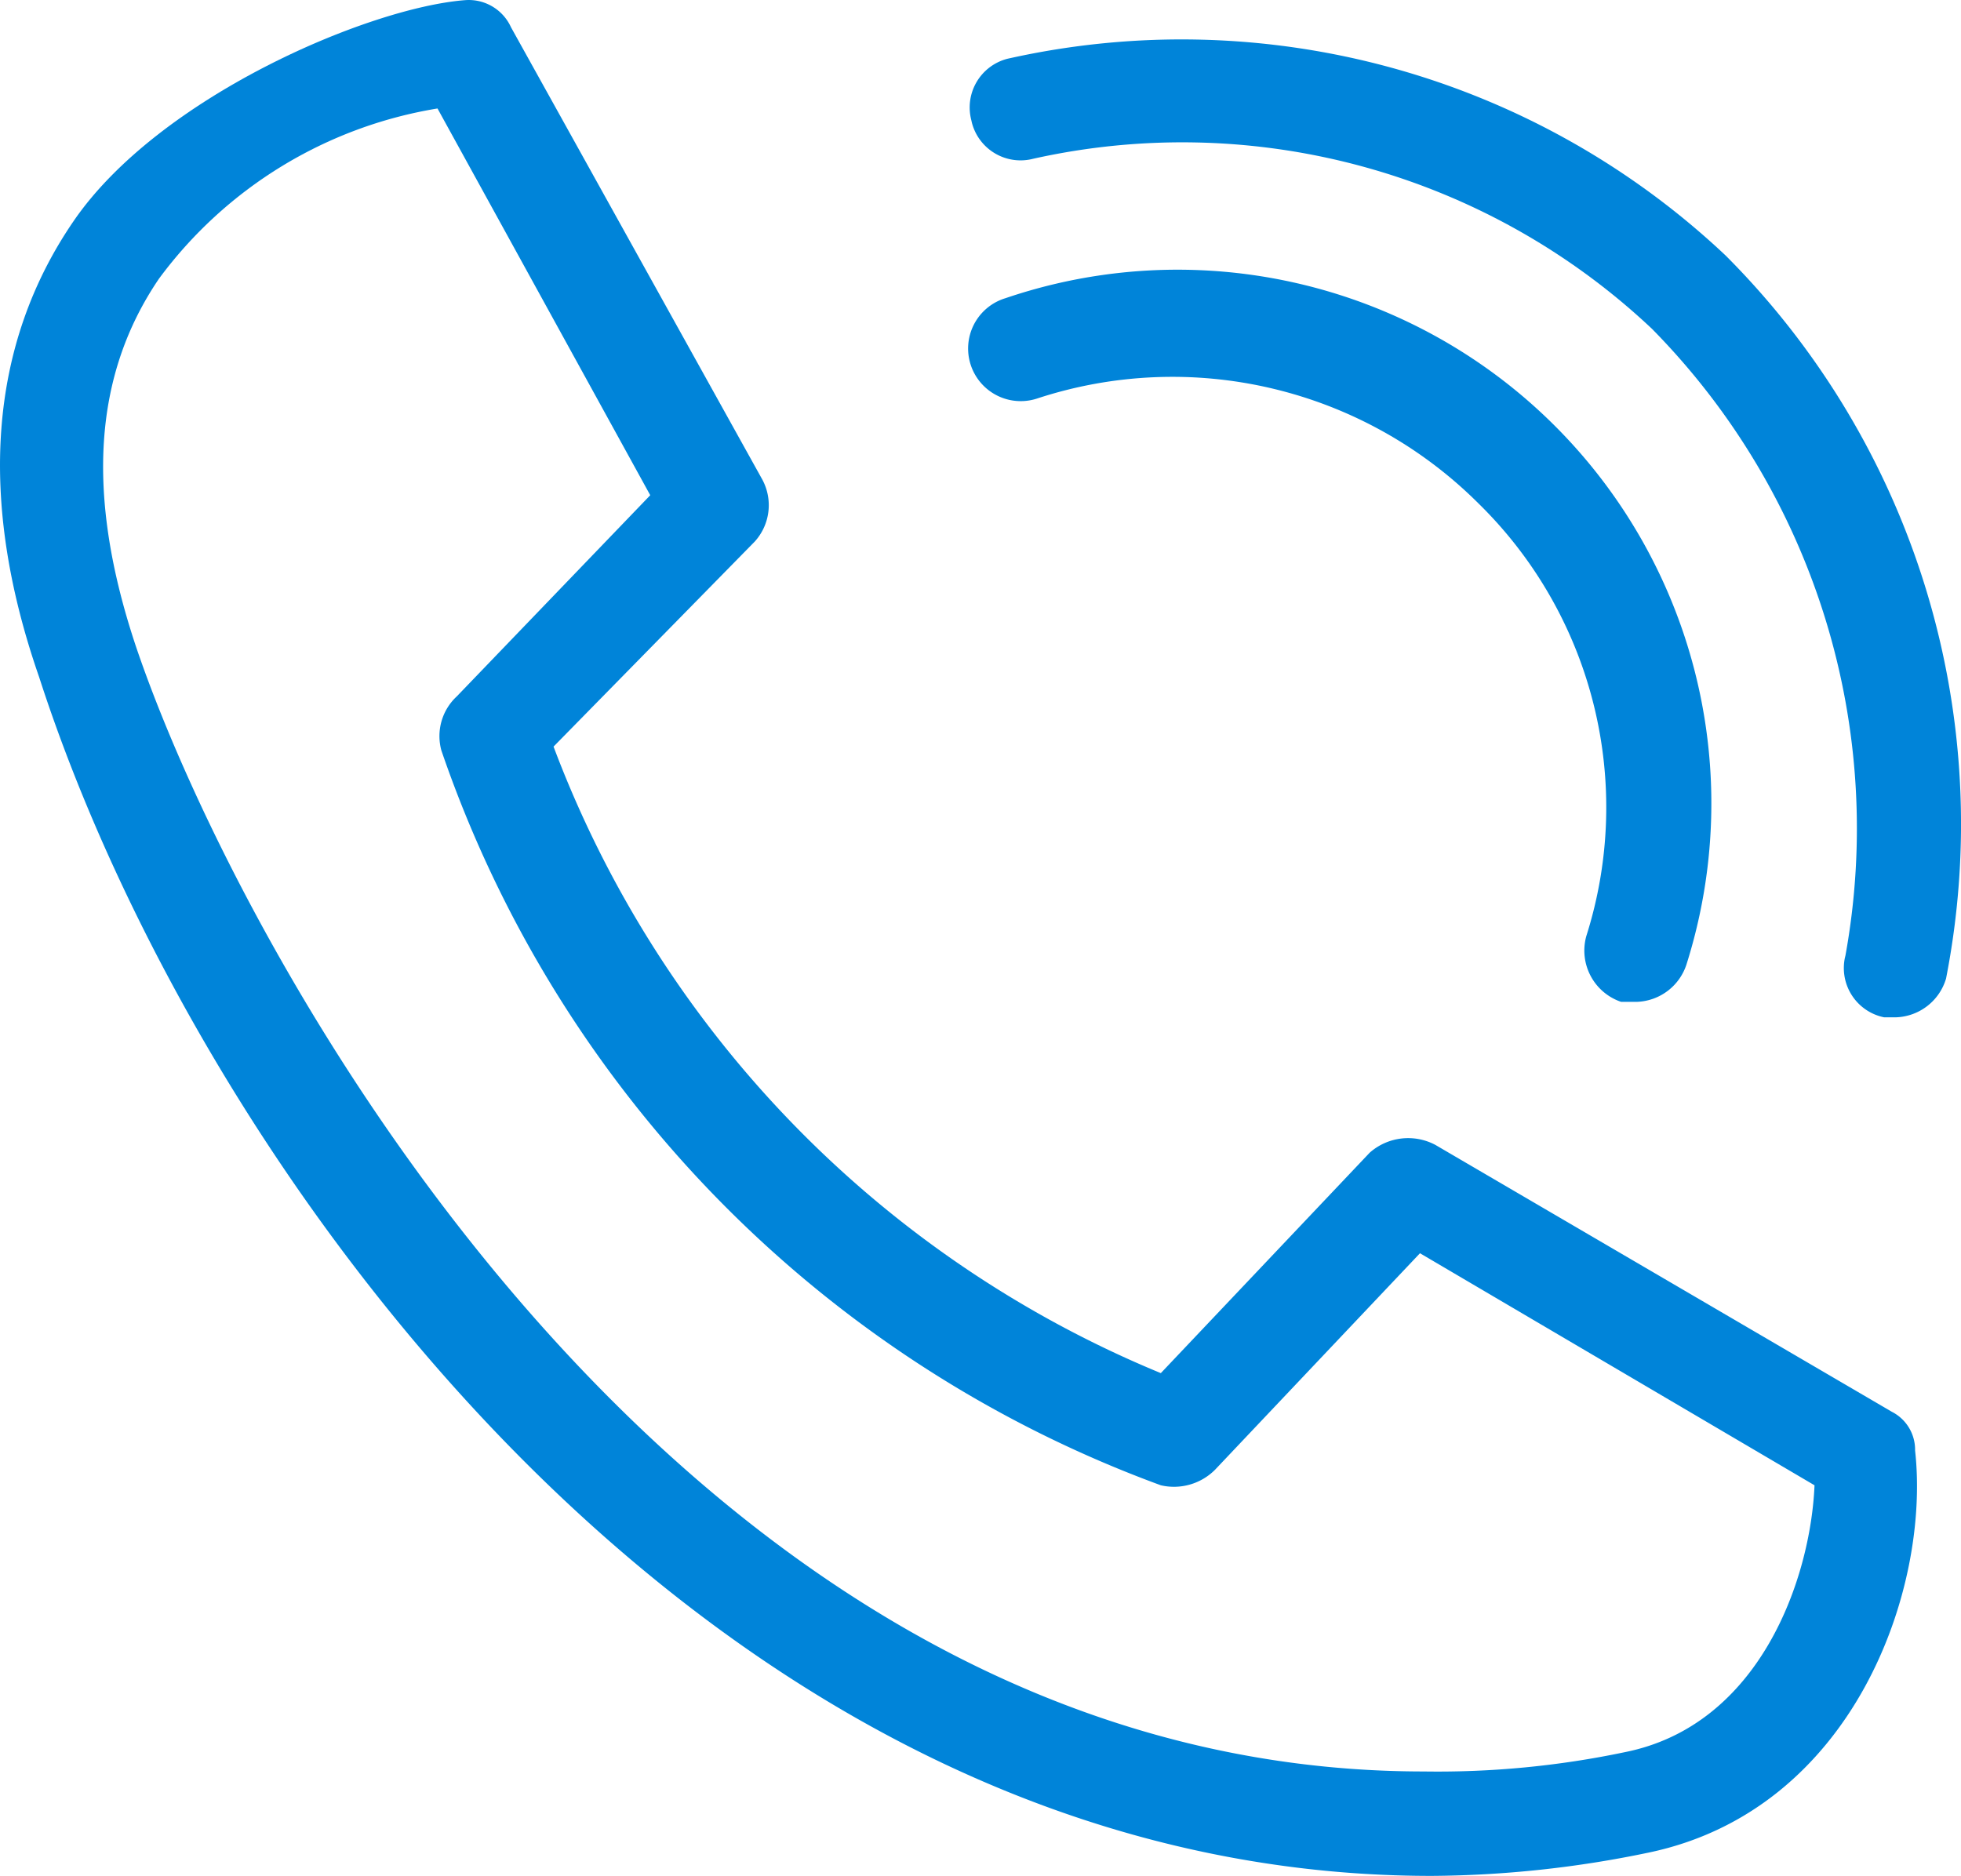 <svg xmlns="http://www.w3.org/2000/svg" width="50.698" height="48.505" viewBox="0 0 50.698 48.505">
    <g data-name="Group 664">
        <g data-name="Group 663">
            <path data-name="Path 656" d="M832.785 736.173h-.4a1.4 1.4 0 0 1-.9-1.7 11 11 0 0 0-2.8-11.2 11.2 11.2 0 0 0-11.4-2.7 1.36 1.36 0 1 1-.844-2.586l.044-.014a13.8 13.8 0 0 1 17.6 17.2 1.4 1.4 0 0 1-1.3 1z" style="fill:#0084d9" transform="translate(-790.474 -710.268)"/>
            <path data-name="Path 657" d="M839.485 736.573h-.3a1.3 1.3 0 0 1-1.016-1.533l.016-.067a18.4 18.4 0 0 0-5-16.2 17.7 17.7 0 0 0-16-4.4 1.3 1.3 0 0 1-1.585-.933l-.015-.067a1.3 1.3 0 0 1 .932-1.585c.023-.005.045-.011.068-.015a20.5 20.5 0 0 1 18.5 5.1 20.8 20.8 0 0 1 5.7 18.7 1.4 1.4 0 0 1-1.3 1z" style="fill:#0084d9" transform="translate(-790.474 -710.268)"/>
            <path data-name="Path 658" d="M827.485 758.773c-18.7 0-31.9-18.3-36-31-1.6-4.6-1.3-8.6.9-11.8s7.6-5.5 10.1-5.7a1.2 1.2 0 0 1 1.2.7l6.5 11.7a1.4 1.4 0 0 1-.2 1.6l-5.2 5.3a28.3 28.3 0 0 0 15.7 16.2l5.4-5.7a1.5 1.5 0 0 1 1.7-.2l11.8 6.9a1.1 1.1 0 0 1 .6 1c.4 3.6-1.6 9.3-6.9 10.4a28.108 28.108 0 0 1-5.6.6zm-25.7-45.7a11.2 11.2 0 0 0-7.2 4.4c-1.7 2.5-1.9 5.6-.6 9.5 2.7 8 14.1 29.1 33.3 29.1a23.532 23.532 0 0 0 5.2-.5c3.5-.7 4.8-4.5 4.9-6.9l-10.2-6-5.3 5.6a1.5 1.5 0 0 1-1.4.4 30.9 30.9 0 0 1-18.6-19 1.4 1.4 0 0 1 .4-1.4l5-5.2z" style="fill:#0084d9" transform="translate(-790.474 -710.268)"/>
        </g>
    </g>
</svg>
